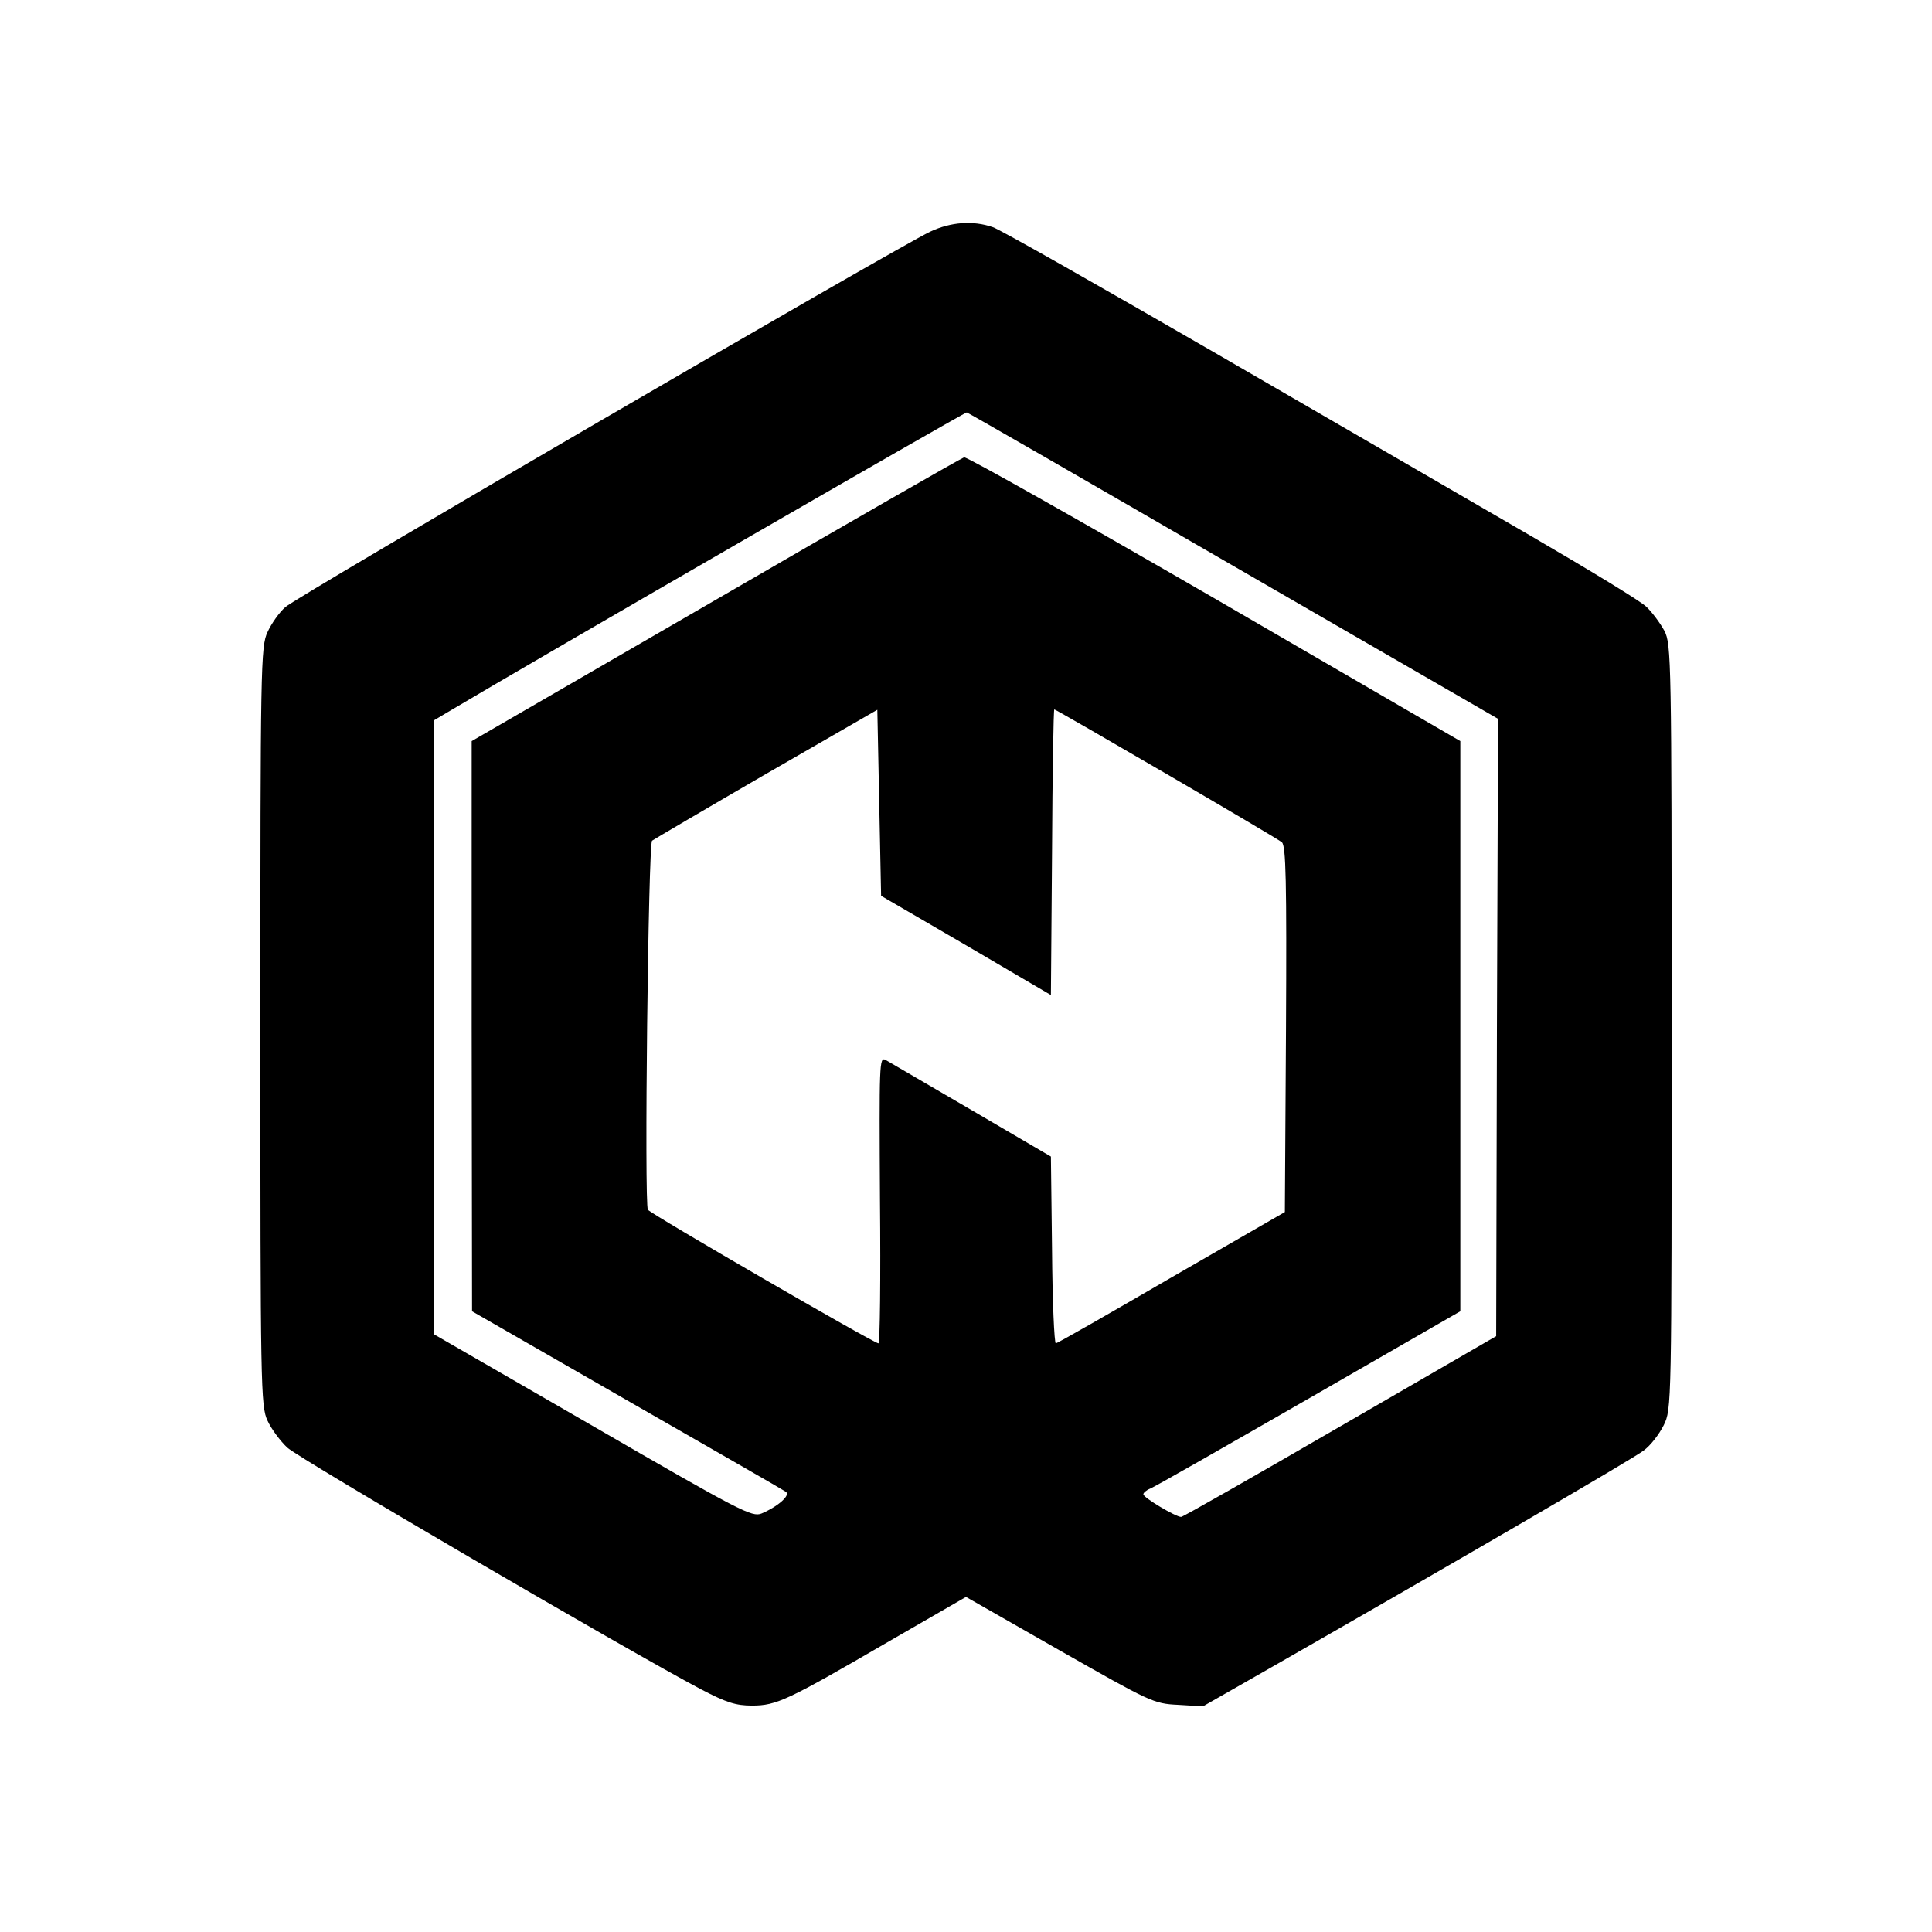 <?xml version="1.0" standalone="no"?>
<!DOCTYPE svg PUBLIC "-//W3C//DTD SVG 20010904//EN"
 "http://www.w3.org/TR/2001/REC-SVG-20010904/DTD/svg10.dtd">
<svg version="1.0" xmlns="http://www.w3.org/2000/svg"
 width="512pt" height="512pt" viewBox="0 0 512 512"
 preserveAspectRatio="xMidYMid meet">

<g transform="translate(0,512) scale(0.1,-0.1)"
fill="#000000" stroke="none">
<path d="M2465 4506 c-89 -42 -1679 -967 -1709 -995 -16 -14 -37 -44 -47 -66
-18 -38 -19 -88 -19 -1045 0 -958 1 -1007 19 -1045 10 -22 34 -54 52 -71 32
-30 911 -543 1097 -641 67 -35 92 -43 135 -43 65 0 94 14 359 168 l208 120
247 -141 c241 -137 250 -142 315 -145 l66 -4 184 105 c465 266 956 551 984
573 18 13 41 43 53 67 21 43 21 47 21 1056 0 976 -1 1013 -19 1049 -11 20 -32
49 -48 64 -15 15 -152 98 -303 186 -151 88 -527 305 -835 484 -308 178 -575
330 -594 336 -52 18 -111 14 -166 -12z m804 -886 l701 -405 -3 -818 -2 -818
-413 -239 c-228 -132 -417 -240 -422 -240 -14 0 -100 51 -100 60 0 4 8 11 18
15 9 3 198 111 419 238 l403 232 0 756 0 755 -651 378 c-358 207 -657 376
-664 374 -7 -2 -304 -172 -659 -378 l-646 -374 0 -756 1 -755 409 -235 c225
-129 415 -238 422 -243 15 -8 -19 -39 -64 -58 -25 -10 -55 5 -447 232 l-421
243 0 813 0 814 37 22 c233 139 1370 795 1375 794 4 -1 322 -184 707 -407z
m-709 -1005 l225 -132 3 379 c1 208 4 378 6 378 5 0 589 -340 603 -352 11 -9
13 -104 11 -495 l-3 -485 -300 -173 c-165 -96 -303 -175 -307 -175 -4 0 -9
111 -10 247 l-3 248 -210 123 c-115 67 -218 127 -228 133 -17 9 -17 -9 -15
-371 2 -209 0 -380 -4 -380 -12 0 -602 342 -611 354 -10 13 1 968 11 978 4 3
140 83 302 177 l295 170 5 -246 5 -247 225 -131z"/>
</g>
</svg>
